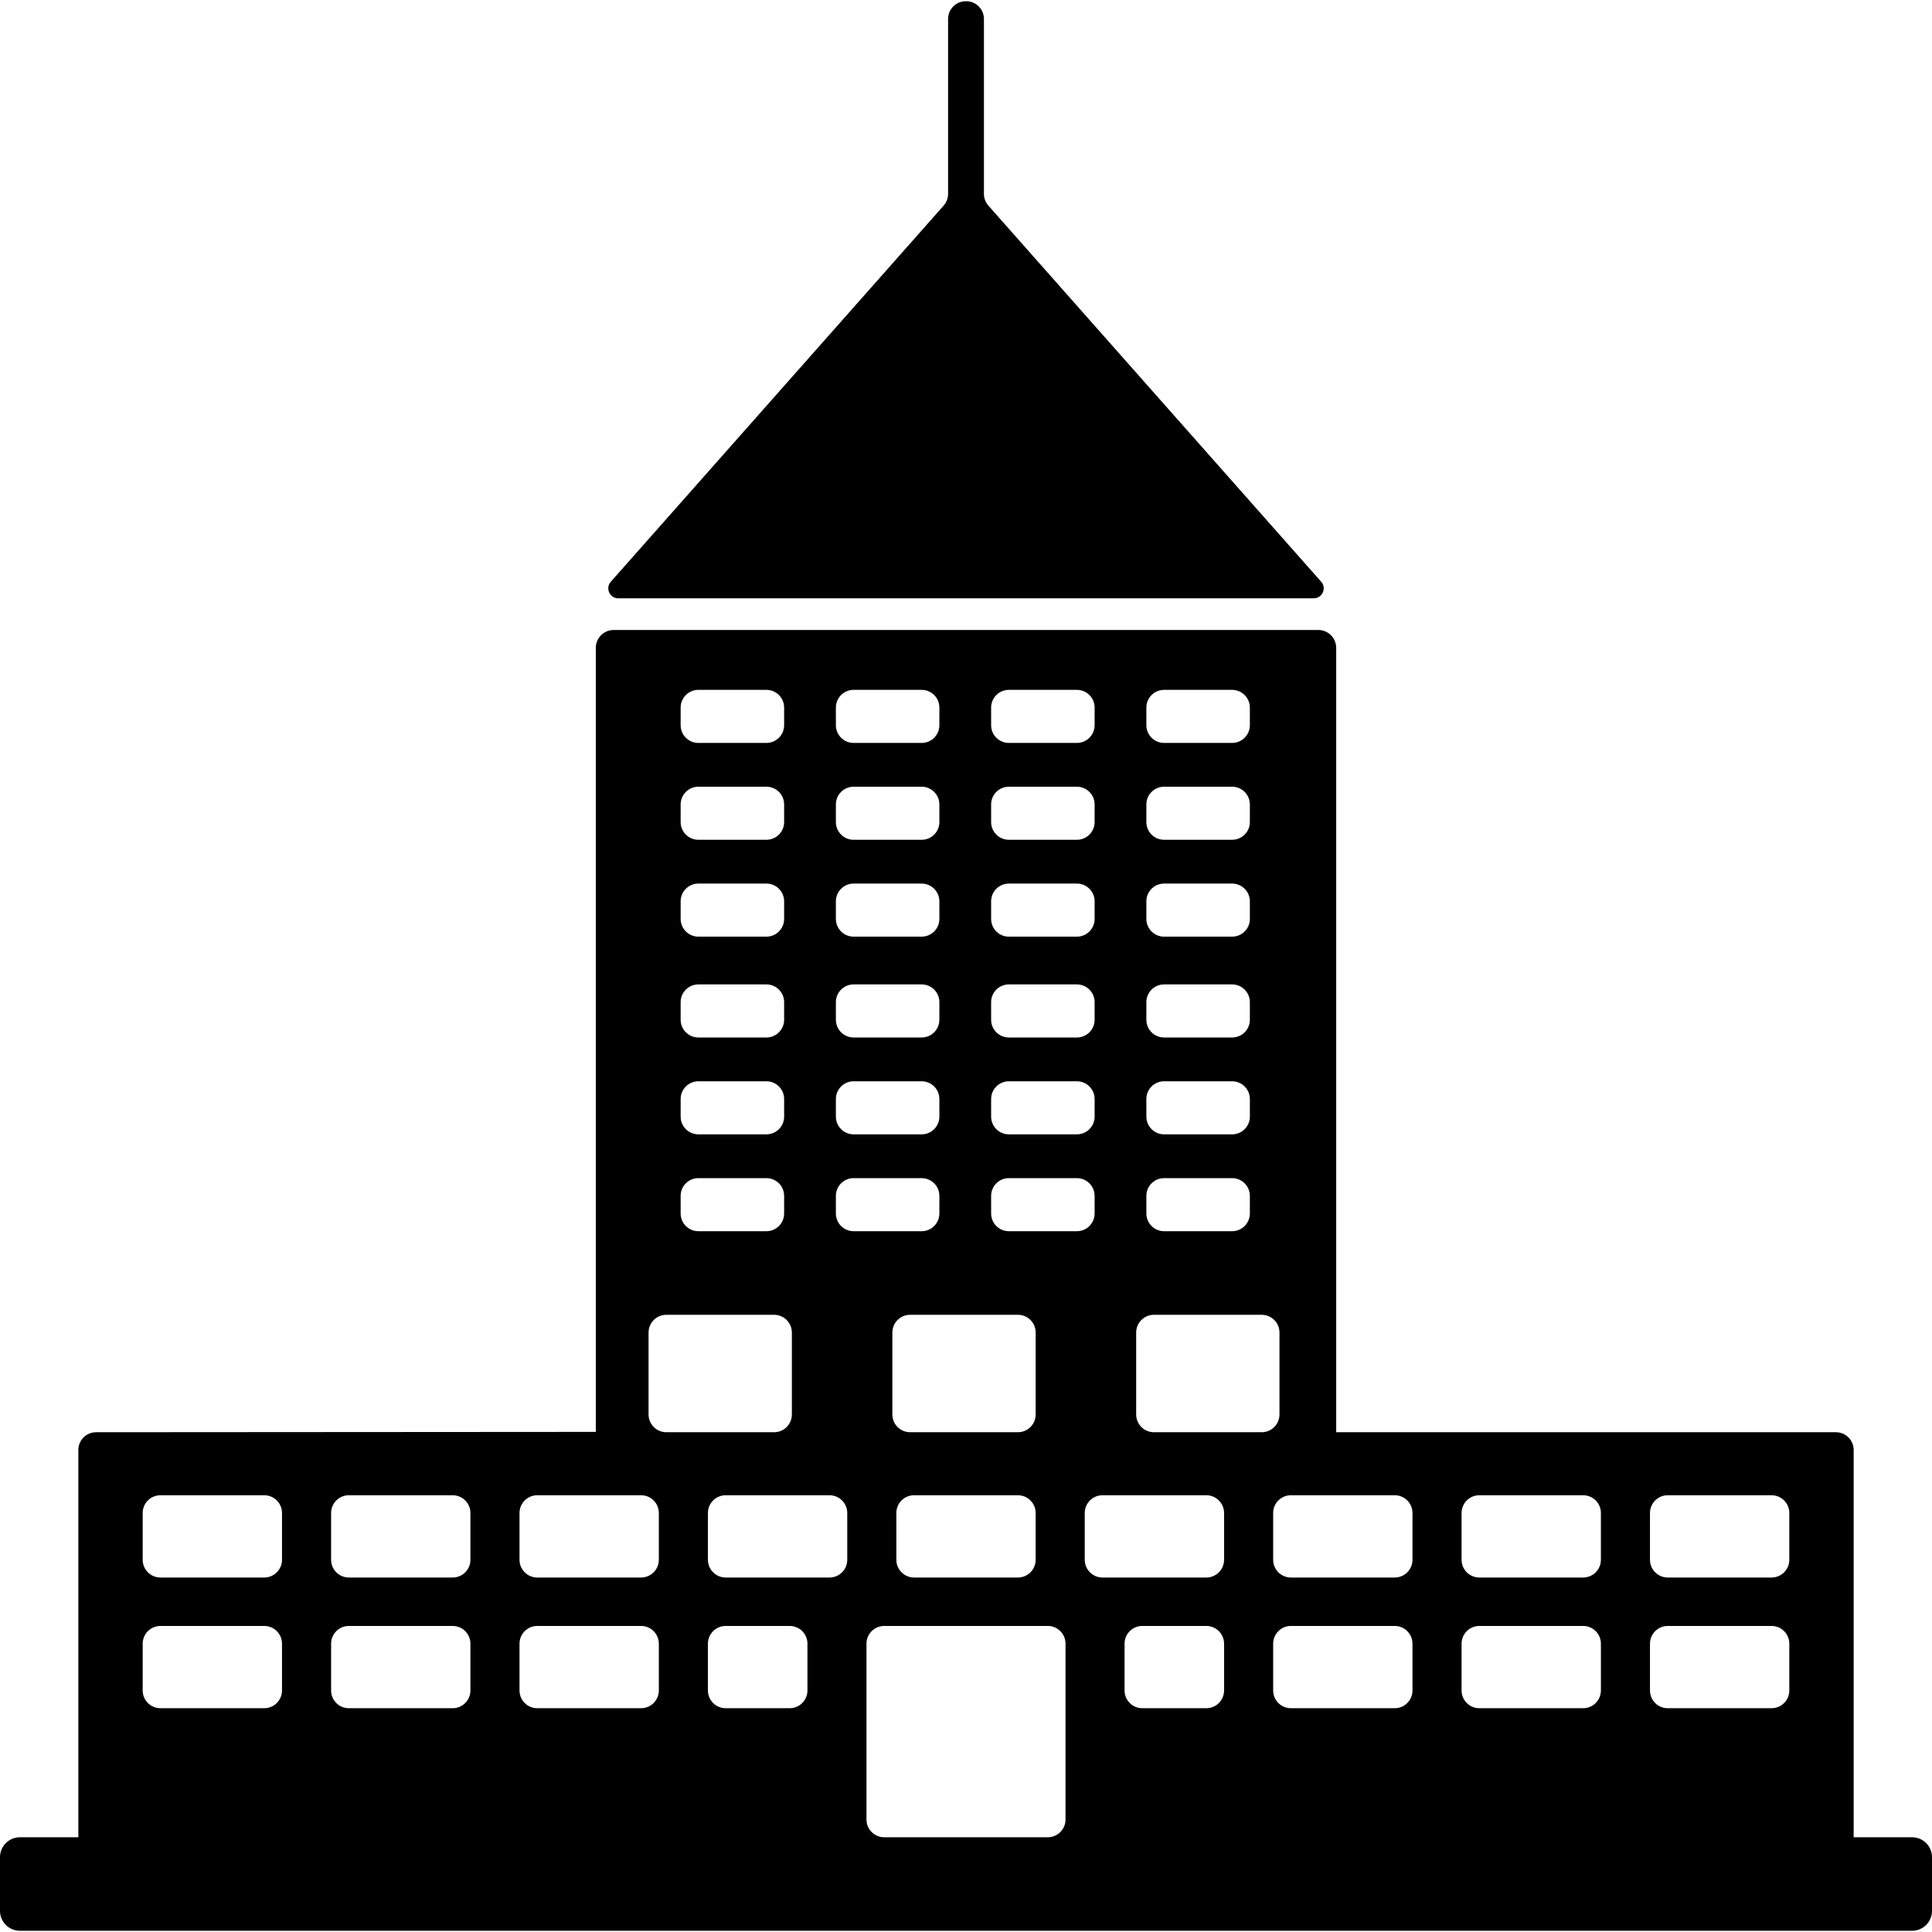 <svg xmlns="http://www.w3.org/2000/svg" xmlns:xlink="http://www.w3.org/1999/xlink" fill="#000000" id="Capa_1" width="800px" height="800px" viewBox="0 0 970.721 970.721" xml:space="preserve"><g>	<g>		<path d="M960.721,923.122h-29.357V728.528c0-4.924-3.99-8.914-8.914-8.914H671.363V325.528c0-4.971-4.029-9-9-9H308.357    c-4.971,0-9,4.029-9,9v393.919l-251.079,0.167c-4.923,0-8.914,3.99-8.914,8.914v194.594H10c-5.523,0-10,4.479-10,10v26.984    c0,5.521,4.477,10,10,10h950.721c5.523,0,10-4.479,10-10v-26.984C970.721,927.6,966.244,923.122,960.721,923.122z     M575.984,355.528c0-4.924,3.99-8.914,8.914-8.914h34.172c4.924,0,8.914,3.99,8.914,8.914v8.839c0,4.923-3.99,8.914-8.914,8.914    h-34.172c-4.924,0-8.914-3.991-8.914-8.914V355.528z M575.984,404.195c0-4.923,3.99-8.914,8.914-8.914h34.172    c4.924,0,8.914,3.991,8.914,8.914v8.838c0,4.923-3.99,8.914-8.914,8.914h-34.172c-4.924,0-8.914-3.991-8.914-8.914V404.195z     M575.984,452.861c0-4.923,3.99-8.914,8.914-8.914h34.172c4.924,0,8.914,3.991,8.914,8.914v8.839c0,4.923-3.99,8.914-8.914,8.914    h-34.172c-4.924,0-8.914-3.991-8.914-8.914V452.861z M575.984,503.528c0-4.924,3.99-8.914,8.914-8.914h34.172    c4.924,0,8.914,3.99,8.914,8.914v8.839c0,4.923-3.99,8.914-8.914,8.914h-34.172c-4.924,0-8.914-3.991-8.914-8.914V503.528z     M575.984,552.195c0-4.923,3.99-8.914,8.914-8.914h34.172c4.924,0,8.914,3.991,8.914,8.914v8.838c0,4.923-3.99,8.914-8.914,8.914    h-34.172c-4.924,0-8.914-3.991-8.914-8.914V552.195z M575.984,600.861c0-4.923,3.99-8.914,8.914-8.914h34.172    c4.924,0,8.914,3.991,8.914,8.914v8.839c0,4.923-3.99,8.914-8.914,8.914h-34.172c-4.924,0-8.914-3.991-8.914-8.914V600.861z     M497.984,355.528c0-4.924,3.99-8.914,8.914-8.914h34.172c4.924,0,8.914,3.99,8.914,8.914v8.839c0,4.923-3.99,8.914-8.914,8.914    h-34.172c-4.924,0-8.914-3.991-8.914-8.914V355.528z M497.984,404.195c0-4.923,3.99-8.914,8.914-8.914h34.172    c4.924,0,8.914,3.991,8.914,8.914v8.838c0,4.923-3.99,8.914-8.914,8.914h-34.172c-4.924,0-8.914-3.991-8.914-8.914V404.195z     M497.984,452.861c0-4.923,3.99-8.914,8.914-8.914h34.172c4.924,0,8.914,3.991,8.914,8.914v8.839c0,4.923-3.99,8.914-8.914,8.914    h-34.172c-4.924,0-8.914-3.991-8.914-8.914V452.861z M497.984,503.528c0-4.924,3.99-8.914,8.914-8.914h34.172    c4.924,0,8.914,3.99,8.914,8.914v8.839c0,4.923-3.99,8.914-8.914,8.914h-34.172c-4.924,0-8.914-3.991-8.914-8.914V503.528z     M497.984,552.195c0-4.923,3.99-8.914,8.914-8.914h34.172c4.924,0,8.914,3.991,8.914,8.914v8.838c0,4.923-3.99,8.914-8.914,8.914    h-34.172c-4.924,0-8.914-3.991-8.914-8.914V552.195z M419.984,355.528c0-4.924,3.991-8.914,8.914-8.914h34.173    c4.923,0,8.914,3.99,8.914,8.914v8.839c0,4.923-3.991,8.914-8.914,8.914h-34.173c-4.923,0-8.914-3.991-8.914-8.914V355.528z     M511.449,719.614h-54.172c-4.923,0-8.914-3.991-8.914-8.914v-41.172c0-4.924,3.991-8.914,8.914-8.914h54.172    c4.924,0,8.914,3.99,8.914,8.914V710.7C520.363,715.623,516.373,719.614,511.449,719.614z M520.359,760.195V783.7    c0,4.923-3.99,8.914-8.914,8.914h-52.171c-4.923,0-8.914-3.991-8.914-8.914v-23.505c0-4.923,3.991-8.914,8.914-8.914h52.173    C516.369,751.281,520.359,755.272,520.359,760.195z M419.984,404.195c0-4.923,3.991-8.914,8.914-8.914h34.173    c4.923,0,8.914,3.991,8.914,8.914v8.838c0,4.923-3.991,8.914-8.914,8.914h-34.173c-4.923,0-8.914-3.991-8.914-8.914V404.195z     M419.984,452.861c0-4.923,3.991-8.914,8.914-8.914h34.173c4.923,0,8.914,3.991,8.914,8.914v8.839    c0,4.923-3.991,8.914-8.914,8.914h-34.173c-4.923,0-8.914-3.991-8.914-8.914V452.861z M419.984,503.528    c0-4.924,3.991-8.914,8.914-8.914h34.173c4.923,0,8.914,3.99,8.914,8.914v8.839c0,4.923-3.991,8.914-8.914,8.914h-34.173    c-4.923,0-8.914-3.991-8.914-8.914V503.528z M419.984,552.195c0-4.923,3.991-8.914,8.914-8.914h34.173    c4.923,0,8.914,3.991,8.914,8.914v8.838c0,4.923-3.991,8.914-8.914,8.914h-34.173c-4.923,0-8.914-3.991-8.914-8.914V552.195z     M341.984,355.528c0-4.924,3.991-8.914,8.914-8.914h34.173c4.923,0,8.914,3.99,8.914,8.914v8.839c0,4.923-3.991,8.914-8.914,8.914    h-34.173c-4.923,0-8.914-3.991-8.914-8.914V355.528z M341.984,404.195c0-4.923,3.991-8.914,8.914-8.914h34.173    c4.923,0,8.914,3.991,8.914,8.914v8.838c0,4.923-3.991,8.914-8.914,8.914h-34.173c-4.923,0-8.914-3.991-8.914-8.914V404.195z     M341.984,452.861c0-4.923,3.991-8.914,8.914-8.914h34.173c4.923,0,8.914,3.991,8.914,8.914v8.839    c0,4.923-3.991,8.914-8.914,8.914h-34.173c-4.923,0-8.914-3.991-8.914-8.914V452.861z M341.984,503.528    c0-4.924,3.991-8.914,8.914-8.914h34.173c4.923,0,8.914,3.99,8.914,8.914v8.839c0,4.923-3.991,8.914-8.914,8.914h-34.173    c-4.923,0-8.914-3.991-8.914-8.914V503.528z M341.984,552.195c0-4.923,3.991-8.914,8.914-8.914h34.173    c4.923,0,8.914,3.991,8.914,8.914v8.838c0,4.923-3.991,8.914-8.914,8.914h-34.173c-4.923,0-8.914-3.991-8.914-8.914V552.195z     M341.984,600.861c0-4.923,3.991-8.914,8.914-8.914h34.173c4.923,0,8.914,3.991,8.914,8.914v8.839    c0,4.923-3.991,8.914-8.914,8.914h-34.173c-4.923,0-8.914-3.991-8.914-8.914V600.861z M141.694,849.367    c0,4.923-3.991,8.914-8.914,8.914H80.607c-4.923,0-8.914-3.991-8.914-8.914v-23.506c0-4.923,3.991-8.914,8.914-8.914h52.173    c4.923,0,8.914,3.991,8.914,8.914V849.367z M141.694,783.7c0,4.923-3.991,8.914-8.914,8.914H80.607    c-4.923,0-8.914-3.991-8.914-8.914v-23.505c0-4.923,3.991-8.914,8.914-8.914h52.173c4.923,0,8.914,3.991,8.914,8.914V783.7z     M236.36,849.367c0,4.923-3.991,8.914-8.914,8.914h-52.172c-4.923,0-8.914-3.991-8.914-8.914v-23.506    c0-4.923,3.991-8.914,8.914-8.914h52.173c4.923,0,8.914,3.991,8.914,8.914L236.36,849.367L236.36,849.367z M236.36,783.7    c0,4.923-3.991,8.914-8.914,8.914h-52.172c-4.923,0-8.914-3.991-8.914-8.914v-23.505c0-4.923,3.991-8.914,8.914-8.914h52.173    c4.923,0,8.914,3.991,8.914,8.914L236.36,783.7L236.36,783.7z M331.027,849.367c0,4.923-3.991,8.914-8.914,8.914H269.94    c-4.923,0-8.914-3.991-8.914-8.914v-23.506c0-4.923,3.991-8.914,8.914-8.914h52.173c4.923,0,8.914,3.991,8.914,8.914V849.367z     M331.027,783.7c0,4.923-3.991,8.914-8.914,8.914H269.94c-4.923,0-8.914-3.991-8.914-8.914v-23.505    c0-4.923,3.991-8.914,8.914-8.914h52.173c4.923,0,8.914,3.991,8.914,8.914V783.7z M325.864,710.7v-41.172    c0-4.924,3.991-8.914,8.914-8.914h54.173c4.923,0,8.914,3.99,8.914,8.914V710.7c0,4.923-3.991,8.914-8.914,8.914h-54.173    C329.855,719.614,325.864,715.623,325.864,710.7z M405.694,849.367c0,4.923-3.991,8.914-8.914,8.914h-32.173    c-4.923,0-8.914-3.991-8.914-8.914v-23.506c0-4.923,3.991-8.914,8.914-8.914h32.173c4.923,0,8.914,3.991,8.914,8.914V849.367z     M425.694,783.7c0,4.923-3.991,8.914-8.914,8.914h-52.173c-4.923,0-8.914-3.991-8.914-8.914v-23.505    c0-4.923,3.991-8.914,8.914-8.914h52.173c4.923,0,8.914,3.991,8.914,8.914V783.7z M419.984,609.7v-8.839    c0-4.923,3.991-8.914,8.914-8.914h34.173c4.923,0,8.914,3.991,8.914,8.914v8.839c0,4.923-3.991,8.914-8.914,8.914h-34.173    C423.975,618.614,419.984,614.623,419.984,609.7z M535.363,914.208c0,4.923-3.99,8.914-8.914,8.914H444.27    c-4.923,0-8.914-3.991-8.914-8.914v-88.347c0-4.923,3.991-8.914,8.914-8.914h82.179c4.924,0,8.914,3.991,8.914,8.914V914.208z     M506.898,618.614c-4.924,0-8.914-3.991-8.914-8.914v-8.839c0-4.923,3.99-8.914,8.914-8.914h34.172    c4.924,0,8.914,3.991,8.914,8.914v8.839c0,4.923-3.99,8.914-8.914,8.914H506.898z M615.027,849.367    c0,4.923-3.992,8.914-8.914,8.914h-32.174c-4.922,0-8.914-3.991-8.914-8.914v-23.506c0-4.923,3.992-8.914,8.914-8.914h32.174    c4.922,0,8.914,3.991,8.914,8.914V849.367z M615.027,783.7c0,4.923-3.992,8.914-8.914,8.914h-52.174    c-4.922,0-8.914-3.991-8.914-8.914v-23.505c0-4.923,3.992-8.914,8.914-8.914h52.174c4.922,0,8.914,3.991,8.914,8.914V783.7z     M579.777,719.614c-4.922,0-8.914-3.991-8.914-8.914v-41.172c0-4.924,3.992-8.914,8.914-8.914h54.174    c4.922,0,8.914,3.99,8.914,8.914V710.7c0,4.923-3.992,8.914-8.914,8.914H579.777z M709.693,849.367    c0,4.923-3.99,8.914-8.914,8.914h-52.172c-4.924,0-8.914-3.991-8.914-8.914v-23.506c0-4.923,3.99-8.914,8.914-8.914h52.172    c4.924,0,8.914,3.991,8.914,8.914V849.367z M709.693,783.7c0,4.923-3.99,8.914-8.914,8.914h-52.172    c-4.924,0-8.914-3.991-8.914-8.914v-23.505c0-4.923,3.99-8.914,8.914-8.914h52.172c4.924,0,8.914,3.991,8.914,8.914V783.7z     M804.359,849.367c0,4.923-3.99,8.914-8.914,8.914h-52.172c-4.922,0-8.914-3.991-8.914-8.914v-23.506    c0-4.923,3.992-8.914,8.914-8.914h52.174c4.922,0,8.914,3.991,8.914,8.914v23.506H804.359z M804.359,783.7    c0,4.923-3.99,8.914-8.914,8.914h-52.172c-4.922,0-8.914-3.991-8.914-8.914v-23.505c0-4.923,3.992-8.914,8.914-8.914h52.174    c4.922,0,8.914,3.991,8.914,8.914V783.7H804.359z M899.027,849.367c0,4.923-3.992,8.914-8.914,8.914h-52.174    c-4.922,0-8.914-3.991-8.914-8.914v-23.506c0-4.923,3.992-8.914,8.914-8.914h52.174c4.922,0,8.914,3.991,8.914,8.914V849.367z     M899.027,783.7c0,4.923-3.992,8.914-8.914,8.914h-52.174c-4.922,0-8.914-3.991-8.914-8.914v-23.505    c0-4.923,3.992-8.914,8.914-8.914h52.174c4.922,0,8.914,3.991,8.914,8.914V783.7z"></path>		<path d="M310.639,300.614h349.449c4.311,0,6.602-5.087,3.744-8.313L496.605,103.318c-1.441-1.63-2.238-3.73-2.238-5.907V9.528    c0-4.924-3.99-8.914-8.914-8.914h-0.18c-4.923,0-8.914,3.99-8.914,8.914v87.883c0,2.177-0.796,4.277-2.238,5.907L306.895,292.301    C304.039,295.527,306.33,300.614,310.639,300.614z"></path>	</g></g></svg>